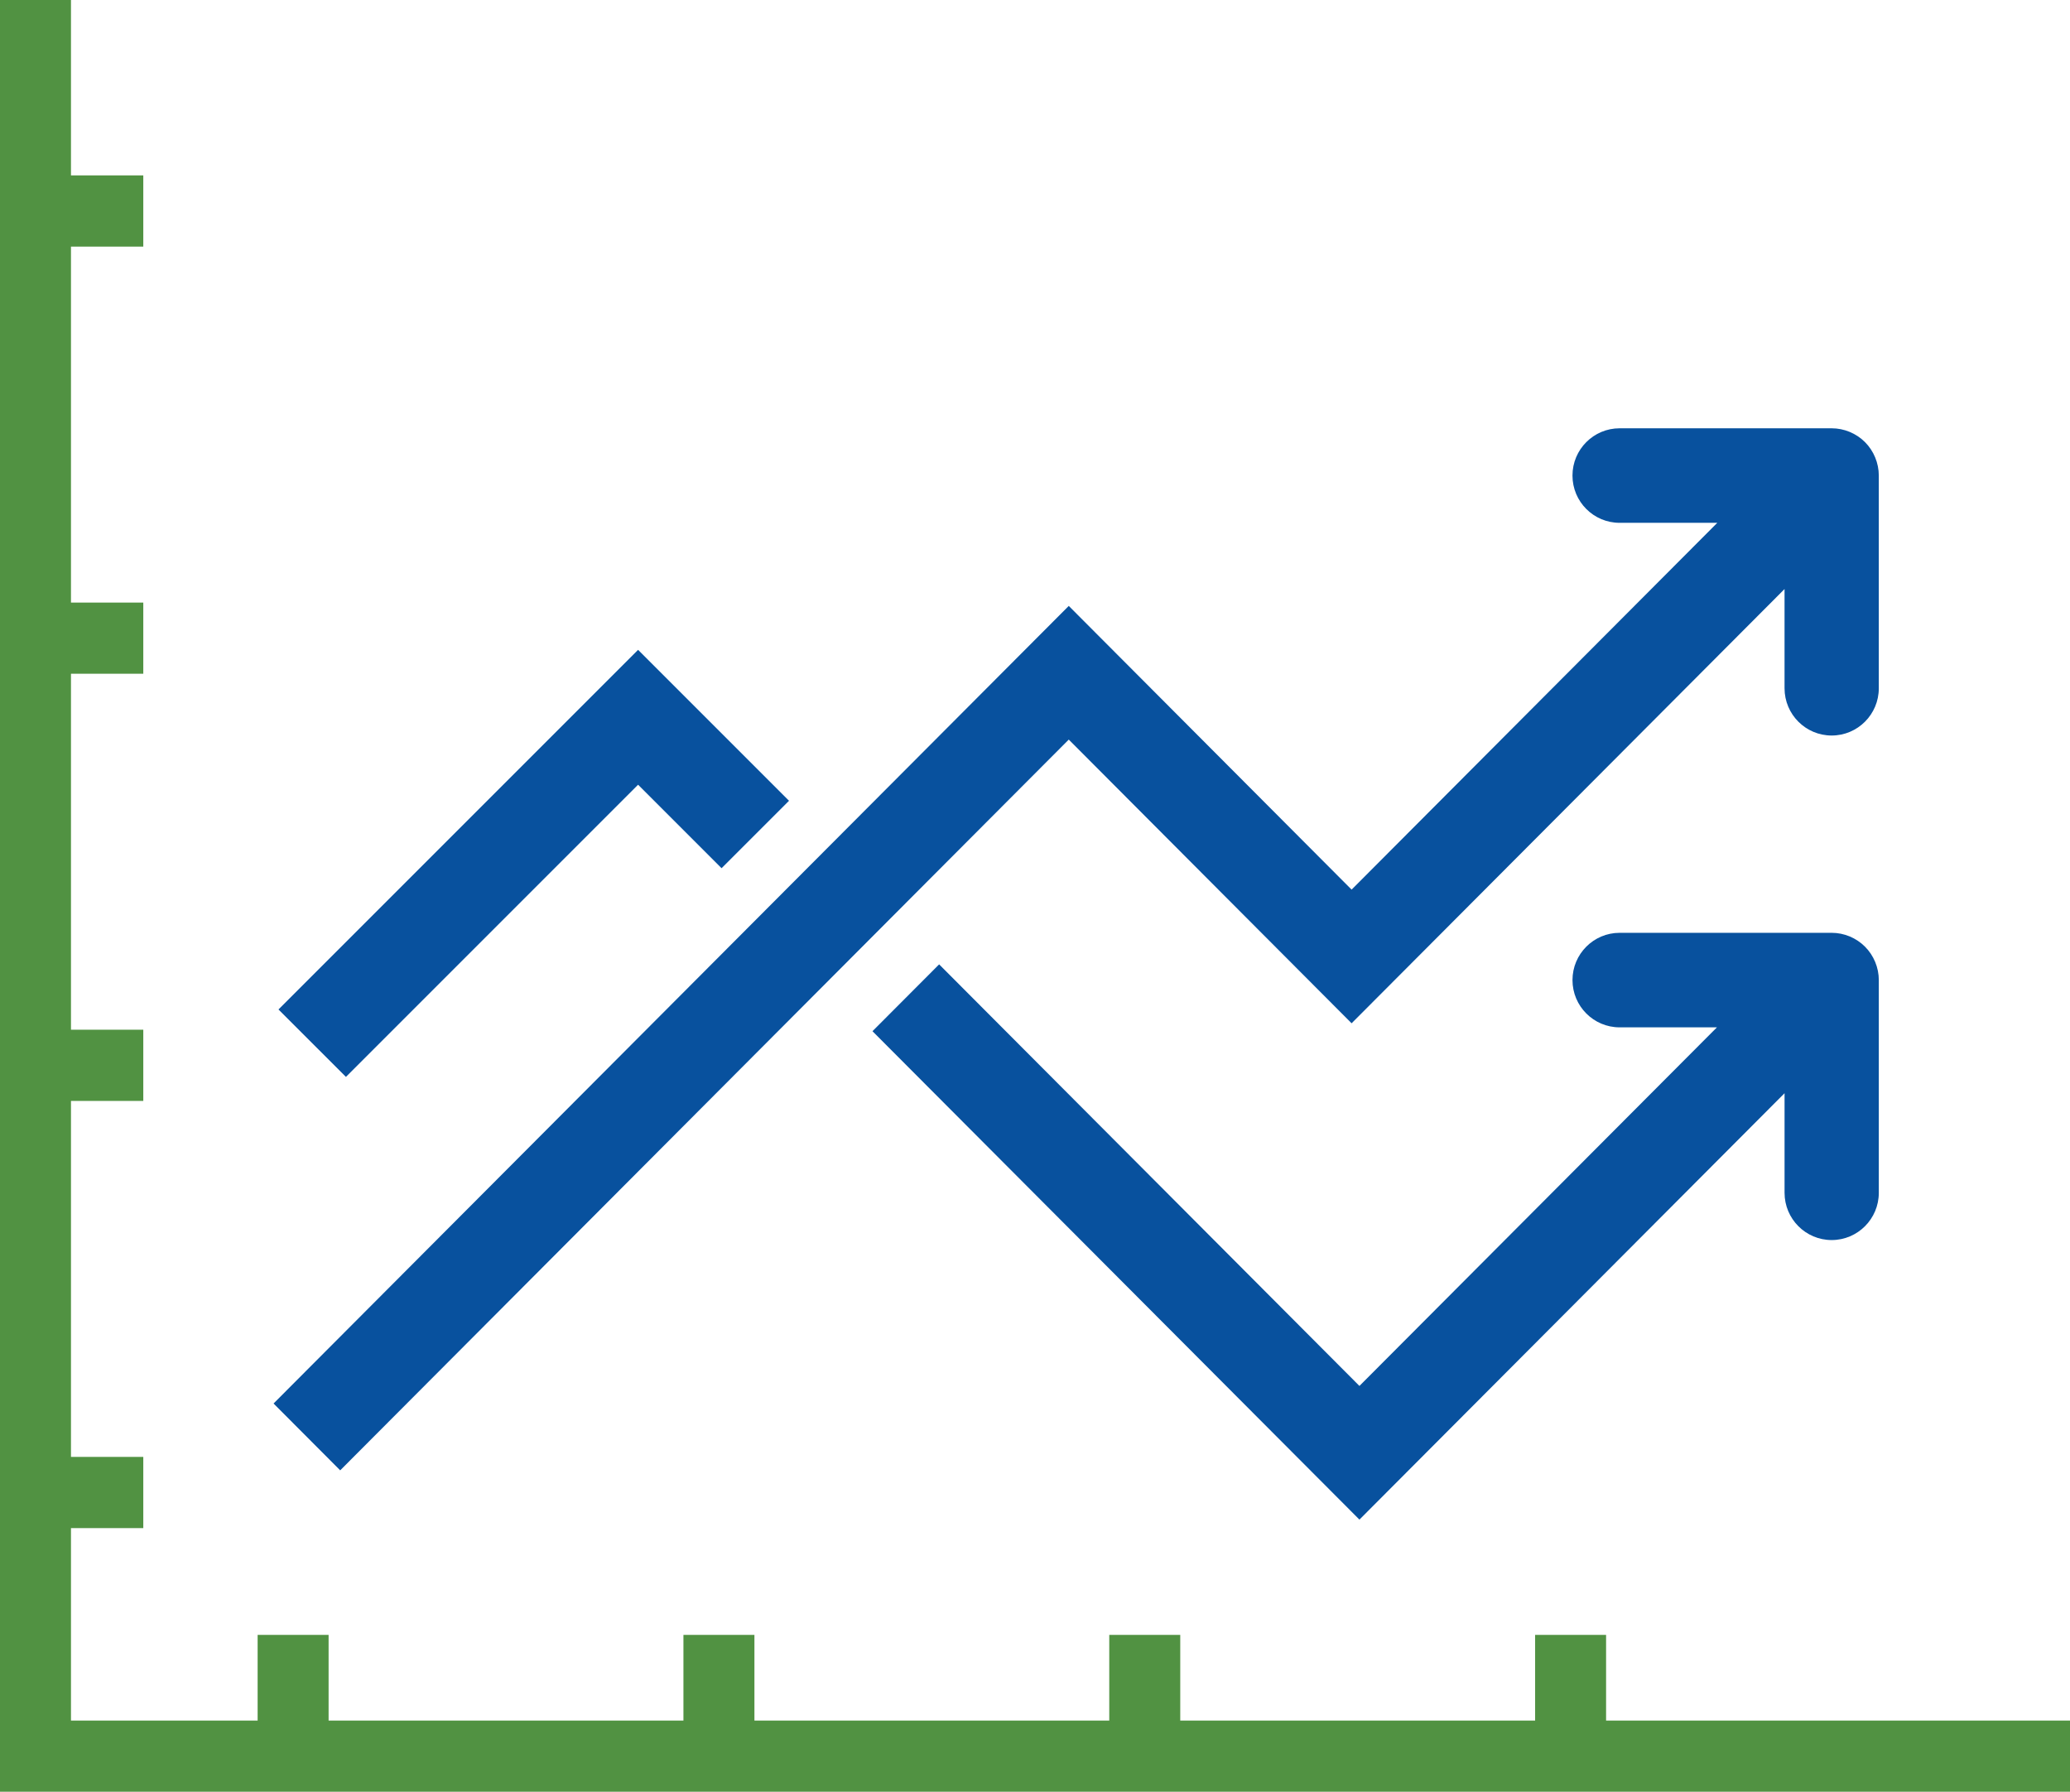 <?xml version="1.0" encoding="UTF-8"?>
<svg width="223px" height="193px" viewBox="0 0 223 193" version="1.1" xmlns="http://www.w3.org/2000/svg" xmlns:xlink="http://www.w3.org/1999/xlink">
    <!-- Generator: Sketch 61.2 (89653) - https://sketch.com -->
    <title>Group 8</title>
    <desc>Created with Sketch.</desc>
    <g id="Page-1" stroke="none" stroke-width="1" fill="none" fill-rule="evenodd">
        <g id="Rresearch" transform="translate(-1362, -1225)">
            <g id="Group-8" transform="translate(1362, 1225)">
                <polygon id="Fill-1" fill="#519242" points="0 0 0 193 223 193 223 185.331 173.023 185.331 173.023 176.105 165.377 176.105 165.377 185.331 127.148 185.331 127.148 176.105 119.5 176.105 119.5 185.331 81.274 185.331 81.274 176.105 73.626 176.105 73.626 185.331 35.4 185.331 35.4 176.105 27.754 176.105 27.754 185.331 7.646 185.331 7.646 164.602 15.437 164.602 15.437 156.933 7.646 156.933 7.646 118.589 15.437 118.589 15.437 110.92 7.646 110.92 7.646 72.576 15.437 72.576 15.437 64.907 7.646 64.907 7.646 26.562 15.437 26.562 15.437 18.894 7.646 18.894 7.646 0"></polygon>
                <polygon id="Fill-2" fill="#08519E" points="68.741 84.528 77.733 93.521 85 86.257 68.741 70 30 108.736 37.267 116"></polygon>
                <g id="Group-7" transform="translate(29, 46)" fill="#08519E">
                    <path d="M86.138,33.666 L116.607,64.225 L163.248,17.45 L163.248,28.137 C163.248,30.95 165.522,33.228 168.325,33.228 C171.13,33.228 173.402,30.95 173.402,28.137 L173.402,5.225 C173.402,3.886 172.861,2.572 171.917,1.625 C170.97,0.676 169.663,0.134 168.325,0.134 L145.479,0.134 C142.676,0.134 140.402,2.415 140.402,5.225 C140.402,8.038 142.676,10.317 145.479,10.317 L156.003,10.317 L116.607,49.827 L86.138,19.267 L0.471,105.181 L7.649,112.381 L86.138,33.666 Z" id="Fill-3"></path>
                    <path d="M168.326,87.575 C171.129,87.575 173.403,85.294 173.403,82.483 L173.403,59.571 C173.403,58.232 172.862,56.919 171.915,55.972 C170.971,55.022 169.664,54.48 168.326,54.48 L145.48,54.48 C142.678,54.48 140.403,56.761 140.403,59.571 C140.403,62.382 142.678,64.663 145.48,64.663 L155.964,64.663 L117.451,103.289 L72.173,57.878 L64.991,65.078 L117.451,117.688 L163.249,71.758 L163.249,82.483 C163.249,85.294 165.524,87.575 168.326,87.575" id="Fill-5"></path>
                </g>
            </g>
        </g>
        <g id="Untitled-Extract-Pages"></g>
    </g>
</svg>